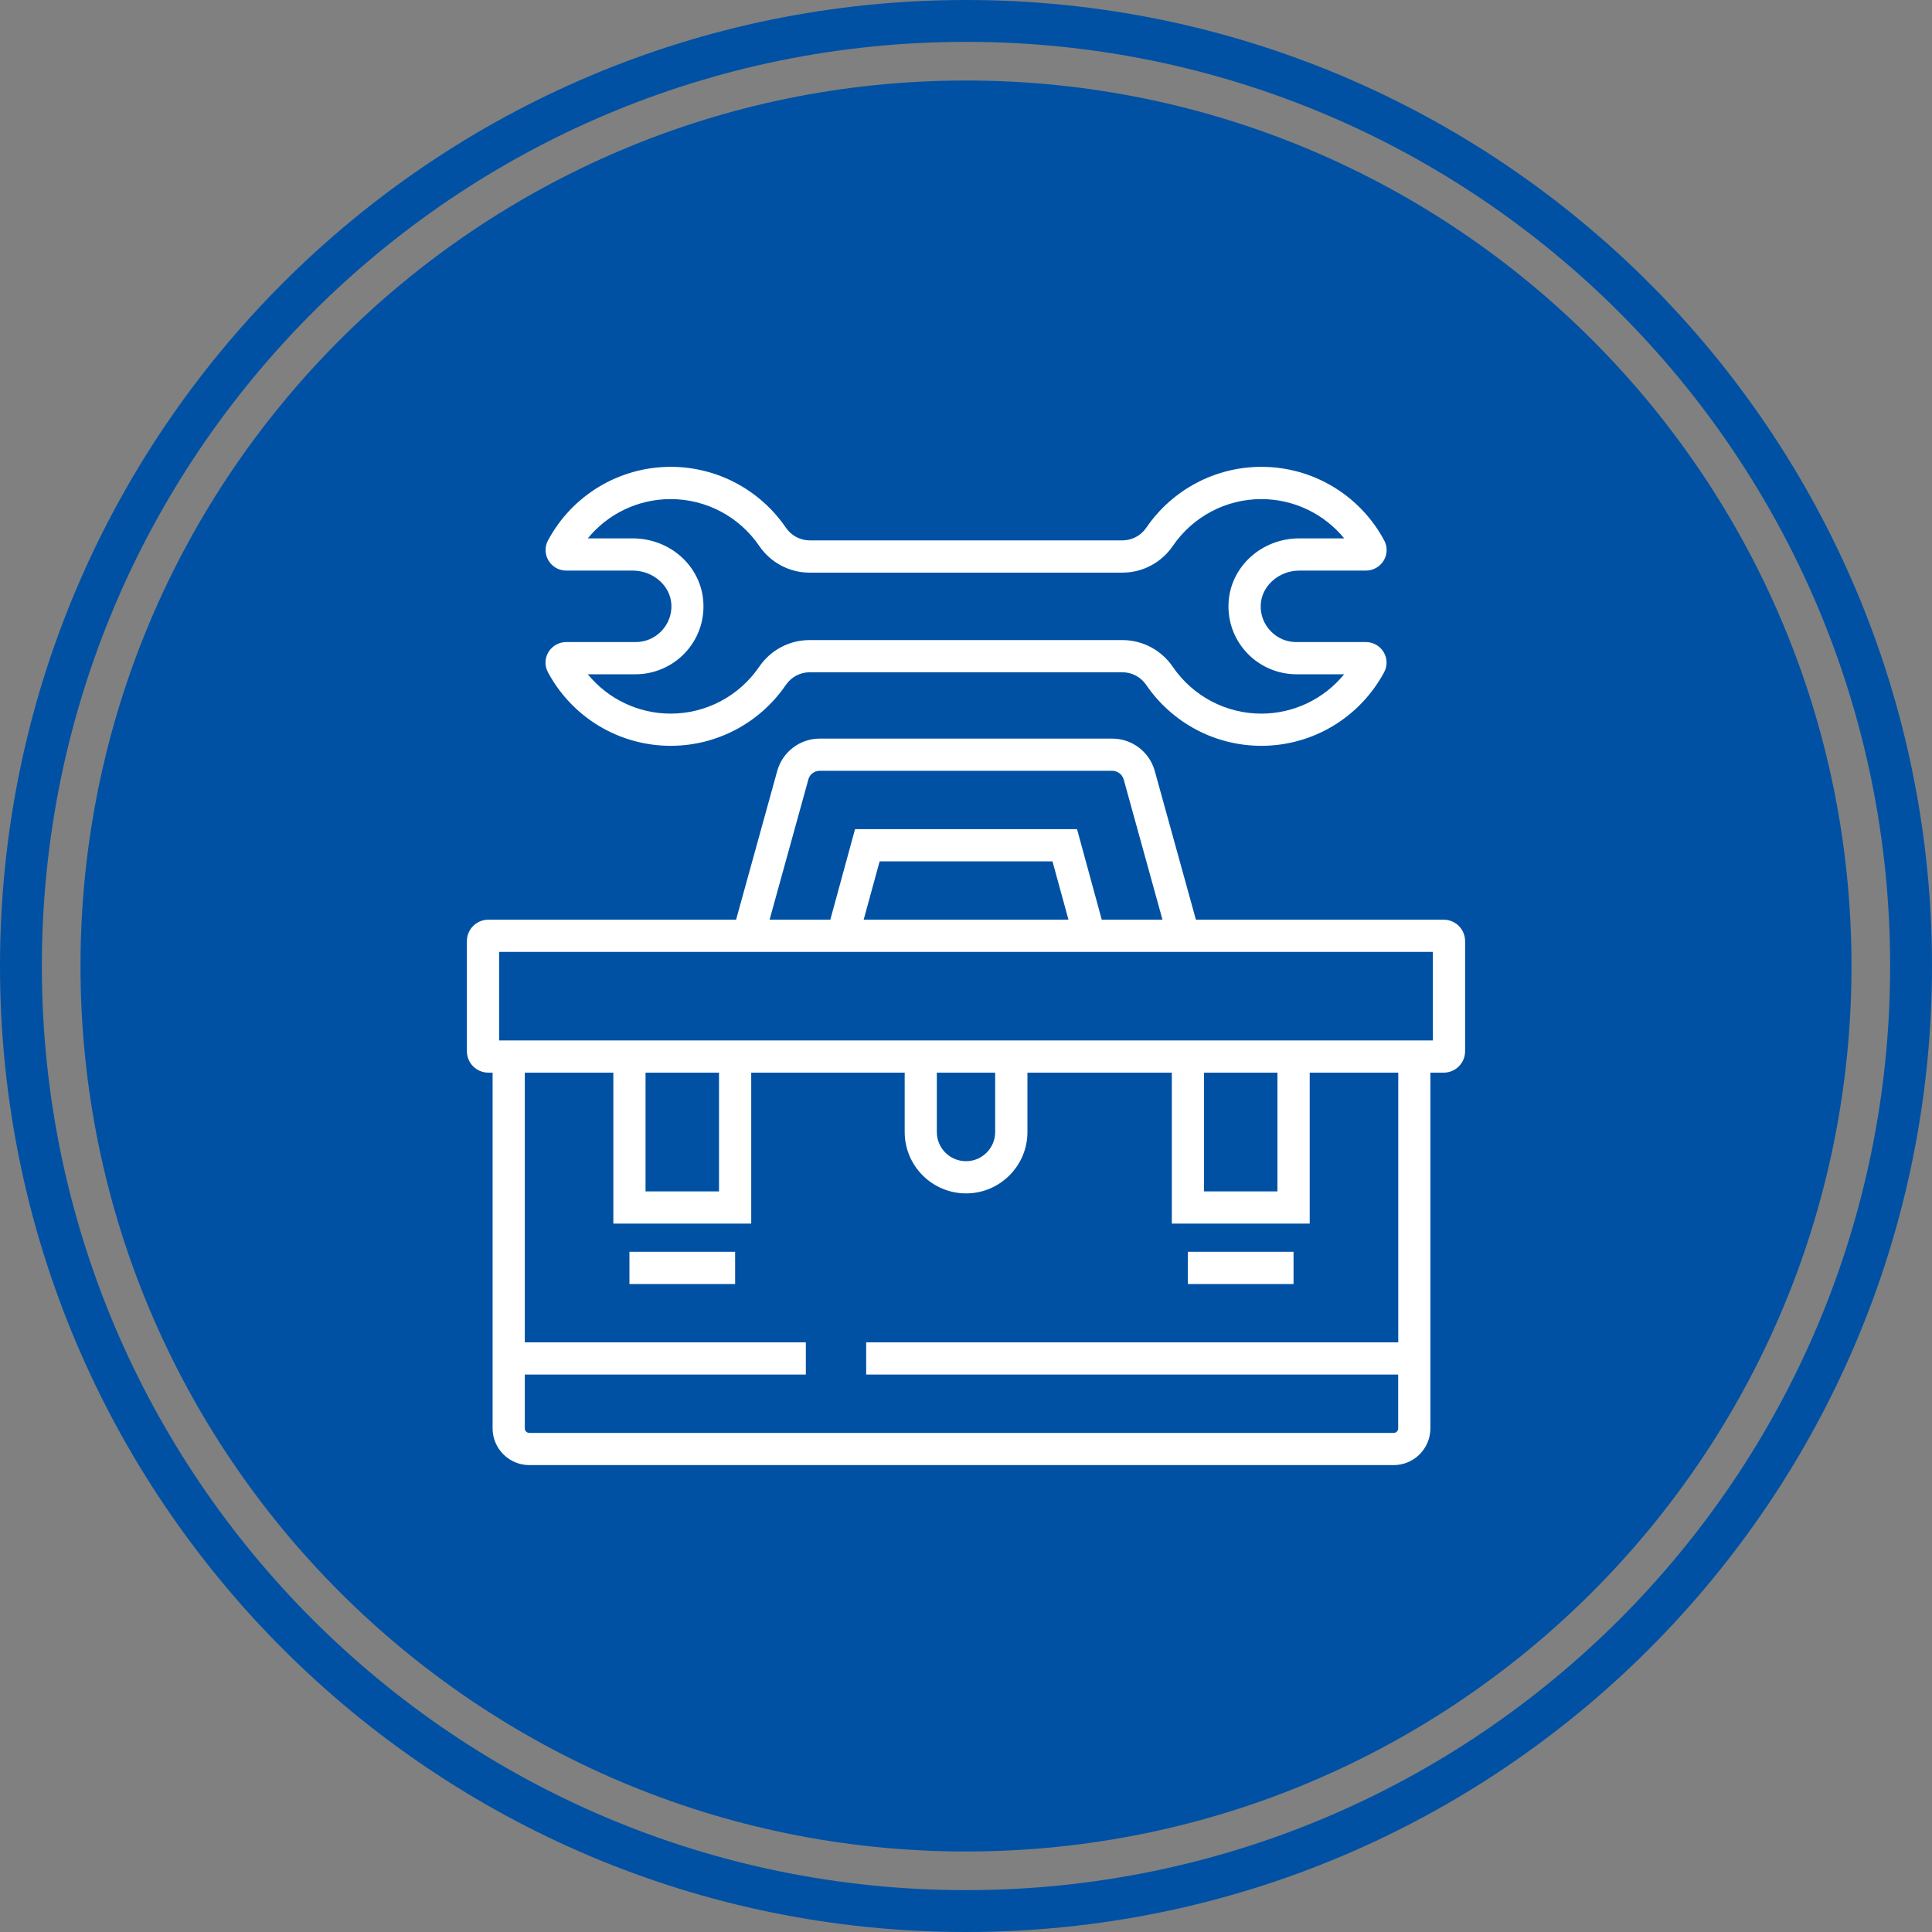 <svg xmlns="http://www.w3.org/2000/svg" width="300" height="300" viewBox="0 0 300 300"><rect x="0" y="0" width="300" height="300" fill="#808080" stroke="none"/><g id="a"><path d="M300,150c0,82.84-67.16,150-150,150S0,232.84,0,150,67.16,0,150,0s150,67.16,150,150ZM150,6.5C70.75,6.5,6.5,70.75,6.5,150s64.25,143.5,143.5,143.5,143.5-64.25,143.5-143.5S229.25,6.5,150,6.5ZM150,12.5C74.06,12.5,12.5,74.06,12.5,150s61.56,137.5,137.5,137.5,137.5-61.56,137.5-137.5S225.94,12.5,150,12.5Z" fill="#0051a4"></path></g><g id="b"><path d="M224.17,142.81h-38.47l-6.39-23.1c-.82-2.96-3.53-5.02-6.6-5.02h-45.42c-3.07,0-5.78,2.06-6.6,5.02l-6.39,23.1h-38.47c-1.84,0-3.33,1.49-3.33,3.33v17.09c0,1.84,1.49,3.33,3.33,3.33h.66v55.24c0,3.14,2.56,5.7,5.7,5.7h134.22c3.14,0,5.7-2.56,5.7-5.7v-55.24h2.06c1.84,0,3.33-1.49,3.33-3.33v-17.09c0-1.84-1.49-3.33-3.33-3.33ZM125.51,121.04c.22-.8.95-1.35,1.78-1.35h45.42c.83,0,1.56.56,1.78,1.35l6.02,21.77h-9.43l-3.84-14.06h-34.47l-3.84,14.06h-9.43l6.02-21.77ZM165.9,142.81h-31.79l2.48-9.06h26.84l2.48,9.06ZM217.11,208.44h-82.61v5h82.61v8.36c0,.39-.31.7-.7.7H82.19c-.39,0-.7-.31-.7-.7v-8.36h43.64v-5h-43.64v-41.88h13.75v23.44h21.41v-23.44h23.83v9.22c0,5.26,4.28,9.53,9.53,9.53s9.53-4.28,9.53-9.53v-9.22h22.42v23.44h21.41v-23.44h13.75v41.88ZM100.24,166.56h11.41v18.44h-11.41v-18.44ZM145.47,166.56h9.06v9.22c0,2.5-2.03,4.53-4.53,4.53s-4.53-2.03-4.53-4.53v-9.22ZM186.95,166.56h11.41v18.44h-11.41v-18.44ZM222.5,161.56H77.5v-13.75h145v13.75ZM97.74,194.38h16.41v5h-16.41v-5ZM184.45,194.38h16.41v5h-16.41v-5ZM87.9,88.6h10.36c3.15,0,5.84,2.35,5.99,5.25.08,1.54-.46,3-1.52,4.12-1.06,1.11-2.49,1.73-4.02,1.73h-10.81c-1.11,0-2.16.6-2.74,1.56-.58.97-.61,2.13-.08,3.12,3.78,7.05,11.09,11.43,19.07,11.43,7.15,0,13.84-3.54,17.88-9.46.84-1.23,2.22-1.96,3.69-1.96h48.57c1.47,0,2.85.73,3.69,1.96,4.04,5.92,10.73,9.46,17.88,9.46,7.98,0,15.28-4.38,19.07-11.43.53-.99.5-2.15-.08-3.12-.57-.96-1.62-1.56-2.74-1.56h-10.81c-1.54,0-2.96-.61-4.02-1.73-1.06-1.11-1.6-2.58-1.51-4.12.15-2.89,2.84-5.25,5.99-5.25h10.36c1.11,0,2.16-.6,2.74-1.56.58-.97.61-2.13.08-3.12-3.78-7.05-11.09-11.43-19.07-11.43-7.15,0-13.84,3.54-17.88,9.46-.84,1.23-2.22,1.96-3.69,1.96h-48.57c-1.47,0-2.85-.73-3.69-1.96-4.04-5.92-10.73-9.46-17.88-9.46-7.98,0-15.29,4.38-19.07,11.43-.53.99-.5,2.15.08,3.12.57.96,1.62,1.56,2.74,1.56ZM104.15,77.5c5.5,0,10.64,2.72,13.75,7.28,1.77,2.59,4.69,4.14,7.82,4.14h48.57c3.13,0,6.05-1.55,7.82-4.14,3.11-4.56,8.25-7.28,13.75-7.28,5.04,0,9.74,2.28,12.87,6.1h-6.97c-5.87,0-10.69,4.39-10.99,9.99-.15,2.92.87,5.7,2.88,7.82,1.98,2.09,4.77,3.29,7.65,3.29h7.42c-3.13,3.83-7.82,6.11-12.87,6.11-5.5,0-10.64-2.72-13.75-7.28-1.77-2.59-4.69-4.14-7.82-4.14h-48.57c-3.13,0-6.05,1.55-7.82,4.14-3.11,4.56-8.25,7.28-13.75,7.28-5.04,0-9.74-2.28-12.87-6.11h7.42c2.88,0,5.67-1.2,7.65-3.29,2.01-2.12,3.03-4.89,2.88-7.82-.29-5.6-5.11-9.99-10.98-9.99h-6.97c3.13-3.83,7.82-6.1,12.87-6.1Z" fill="#fff"></path></g></svg>